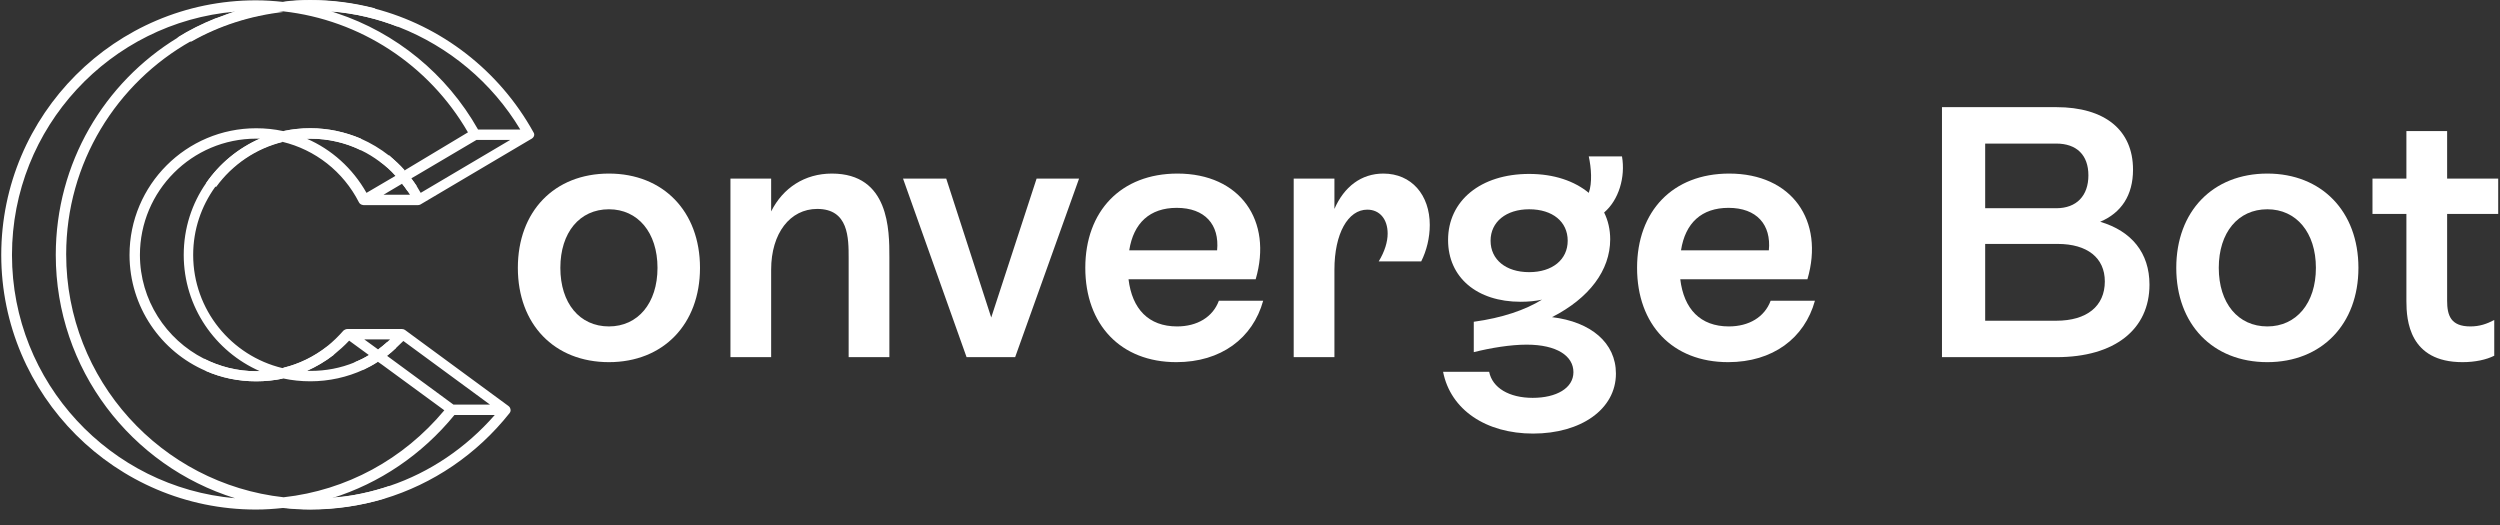 <svg width="100" height="21" viewBox="0 0 100 21" fill="none" xmlns="http://www.w3.org/2000/svg">
<rect x="0" y="0" width="100" height="21" fill="#333333" stroke="none"/>
<g id="logo" clip-path="url(#clip0_7_270)">
<g id="Group ">
<g id="logo_2">
<path d="M24.357 14.486C22.171 14.486 20.714 12.971 20.714 10.714C20.714 8.457 22.171 6.943 24.357 6.943C26.529 6.943 28 8.457 28 10.714C28 12.971 26.529 14.486 24.357 14.486ZM24.357 13.057C25.514 13.057 26.3 12.129 26.3 10.714C26.3 9.3 25.514 8.371 24.357 8.371C23.186 8.371 22.414 9.3 22.414 10.714C22.414 12.129 23.186 13.057 24.357 13.057Z" fill="white"/>
<path d="M33.275 6.943C35.575 6.943 35.575 9.214 35.575 10.286V14.286H33.946V10.329C33.946 9.514 33.946 8.357 32.689 8.357C31.604 8.357 30.846 9.329 30.846 10.786V14.286H29.218V7.143H30.846V8.457C31.318 7.514 32.189 6.943 33.275 6.943Z" fill="white"/>
<path d="M41.464 7.143H43.163L40.606 14.286H38.663L36.121 7.143H37.849L39.649 12.7L41.464 7.143Z" fill="white"/>
<path d="M48.755 12.029H50.527C50.112 13.529 48.841 14.486 47.055 14.486C44.827 14.486 43.412 12.986 43.412 10.714C43.412 8.443 44.841 6.943 47.098 6.943C49.612 6.943 50.912 8.829 50.227 11.171H45.141C45.284 12.357 45.941 13.057 47.084 13.057C47.884 13.057 48.512 12.686 48.755 12.029ZM47.069 8.314C45.998 8.314 45.341 8.914 45.169 10.014H48.684C48.784 8.986 48.198 8.314 47.069 8.314Z" fill="white"/>
<path d="M55.334 6.943C56.463 6.943 57.191 7.8 57.191 9C57.191 9.514 57.063 10.029 56.848 10.457H55.148C55.391 10.057 55.506 9.671 55.506 9.343C55.506 8.771 55.191 8.386 54.691 8.386C53.92 8.386 53.377 9.343 53.377 10.786V14.286H51.748V7.143H53.377V8.357C53.763 7.471 54.448 6.943 55.334 6.943Z" fill="white"/>
<path d="M62.08 12.686C63.637 12.871 64.637 13.714 64.637 14.943C64.637 16.371 63.237 17.343 61.323 17.343C59.451 17.343 58.023 16.4 57.723 14.871H59.566C59.694 15.514 60.365 15.914 61.308 15.914C62.251 15.914 62.937 15.529 62.937 14.886C62.937 14.243 62.28 13.786 61.066 13.786C60.423 13.786 59.637 13.914 58.951 14.086V12.871C60.094 12.714 61.008 12.4 61.68 11.986C61.423 12.043 61.137 12.071 60.823 12.071C59.08 12.071 57.923 11.1 57.923 9.6C57.923 8.029 59.223 6.957 61.166 6.957C62.166 6.957 62.98 7.243 63.551 7.714C63.694 7.314 63.651 6.714 63.551 6.257H64.88C65.023 7.086 64.751 8 64.165 8.5C64.323 8.814 64.408 9.186 64.408 9.571C64.408 10.814 63.566 11.929 62.08 12.686ZM59.623 9.629C59.623 10.386 60.237 10.886 61.166 10.886C62.094 10.886 62.708 10.386 62.708 9.629C62.708 8.871 62.108 8.371 61.166 8.371C60.251 8.371 59.623 8.871 59.623 9.629Z" fill="white"/>
<path d="M70.826 12.029H72.597C72.183 13.529 70.911 14.486 69.126 14.486C66.897 14.486 65.483 12.986 65.483 10.714C65.483 8.443 66.911 6.943 69.168 6.943C71.683 6.943 72.983 8.829 72.297 11.171H67.211C67.354 12.357 68.011 13.057 69.154 13.057C69.954 13.057 70.583 12.686 70.826 12.029ZM69.14 8.314C68.068 8.314 67.411 8.914 67.24 10.014H70.754C70.854 8.986 70.268 8.314 69.14 8.314Z" fill="white"/>
<path d="M84.007 8.871C85.264 9.243 85.979 10.114 85.979 11.386C85.979 13.171 84.593 14.286 82.264 14.286H77.679V4.286H82.25C84.193 4.286 85.321 5.2 85.321 6.786C85.321 7.814 84.85 8.514 84.007 8.871ZM83.536 7.014C83.536 6.2 83.064 5.743 82.25 5.743H79.407V8.329H82.25C83.064 8.329 83.536 7.829 83.536 7.014ZM82.25 12.829C83.479 12.829 84.193 12.243 84.193 11.257C84.193 10.314 83.493 9.757 82.307 9.757H79.407V12.829H82.25Z" fill="white"/>
<path d="M90.694 14.486C88.508 14.486 87.051 12.971 87.051 10.714C87.051 8.457 88.508 6.943 90.694 6.943C92.865 6.943 94.337 8.457 94.337 10.714C94.337 12.971 92.865 14.486 90.694 14.486ZM90.694 13.057C91.851 13.057 92.636 12.129 92.636 10.714C92.636 9.3 91.851 8.371 90.694 8.371C89.522 8.371 88.751 9.3 88.751 10.714C88.751 12.129 89.522 13.057 90.694 13.057Z" fill="white"/>
<path d="M99.928 8.557H97.885V12.029C97.885 12.614 98.028 13.057 98.813 13.057C99.185 13.057 99.471 12.957 99.77 12.8V14.229C99.456 14.386 99.013 14.486 98.499 14.486C96.371 14.486 96.256 12.814 96.256 12.043V8.557H94.899V7.143H96.256V5.243H97.885V7.143H99.928V8.557Z" fill="white"/>
</g>
<g id="Group">
<path id="Vector" d="M14.42 5.546L14.445 6.013C14.71 6.139 14.95 6.29 15.189 6.466L15.567 6.227C15.214 5.95 14.836 5.723 14.42 5.546ZM14.42 5.546L14.445 6.013C14.71 6.139 14.95 6.29 15.189 6.466L15.567 6.227C15.214 5.95 14.836 5.723 14.42 5.546ZM14.42 5.546L14.445 6.013C14.71 6.139 14.95 6.29 15.189 6.466L15.567 6.227C15.214 5.95 14.836 5.723 14.42 5.546ZM14.42 5.546L14.445 6.013C14.71 6.139 14.95 6.29 15.189 6.466L15.567 6.227C15.214 5.95 14.836 5.723 14.42 5.546ZM14.42 5.546L14.445 6.013C14.71 6.139 14.95 6.29 15.189 6.466L15.567 6.227C15.214 5.95 14.836 5.723 14.42 5.546ZM14.42 5.546L14.445 6.013C14.71 6.139 14.95 6.29 15.189 6.466L15.567 6.227C15.214 5.95 14.836 5.723 14.42 5.546ZM14.42 5.546L14.445 6.013C14.71 6.139 14.95 6.29 15.189 6.466L15.567 6.227C15.214 5.95 14.836 5.723 14.42 5.546ZM14.42 5.546L14.445 6.013C14.71 6.139 14.95 6.29 15.189 6.466L15.567 6.227C15.214 5.95 14.836 5.723 14.42 5.546ZM14.42 5.546L14.445 6.013C14.71 6.139 14.95 6.29 15.189 6.466L15.567 6.227C15.214 5.95 14.836 5.723 14.42 5.546ZM21.34 5.294C19.966 2.811 17.647 1.034 14.975 0.34C14.143 0.126 13.286 0.013 12.403 0.013C12.038 0.013 11.672 0.038 11.319 0.076C10.966 0.038 10.601 0.013 10.235 0.013C4.613 0.013 0.05 4.588 0.05 10.197C0.05 15.807 4.626 20.382 10.235 20.382C10.601 20.382 10.966 20.357 11.319 20.319C11.672 20.357 12.038 20.382 12.403 20.382C13.412 20.382 14.408 20.231 15.353 19.954C17.319 19.361 19.071 18.177 20.382 16.525C20.42 16.475 20.433 16.424 20.42 16.374C20.408 16.311 20.382 16.273 20.332 16.235L16.198 13.197C16.16 13.172 16.122 13.16 16.071 13.16H13.903C13.84 13.16 13.79 13.185 13.739 13.223C13.538 13.45 13.323 13.664 13.084 13.853C12.555 14.269 11.937 14.571 11.294 14.723C9.252 14.231 7.727 12.391 7.727 10.197C7.727 9.176 8.055 8.244 8.609 7.475C9.252 6.592 10.197 5.937 11.294 5.672C12.605 5.987 13.727 6.857 14.357 8.092C14.382 8.143 14.433 8.181 14.483 8.193C14.508 8.193 14.521 8.206 14.546 8.206H16.714C16.752 8.206 16.79 8.193 16.815 8.181L21.227 5.571C21.366 5.508 21.403 5.382 21.34 5.294ZM0.479 10.197C0.479 5.092 4.412 0.895 9.403 0.466C9.139 0.542 8.887 0.643 8.634 0.744H8.622C8.092 0.958 7.576 1.21 7.097 1.513C4.172 3.303 2.231 6.517 2.231 10.197C2.231 14.773 5.256 18.643 9.403 19.929C4.412 19.5 0.479 15.303 0.479 10.197ZM15.58 19.437C14.836 19.689 14.067 19.853 13.273 19.929C15.177 19.336 16.878 18.189 18.177 16.601H19.79C18.643 17.912 17.193 18.895 15.58 19.437ZM16.134 13.639L19.601 16.185H18.139L15.479 14.231C15.605 14.13 15.731 14.029 15.845 13.916C15.945 13.828 16.034 13.727 16.134 13.639ZM15.618 13.563C15.567 13.601 15.529 13.651 15.479 13.689C15.366 13.79 15.239 13.891 15.126 13.979L14.571 13.576H15.618V13.563ZM13.349 14.193C13.563 14.017 13.777 13.828 13.966 13.626L14.761 14.206C14.571 14.319 14.382 14.408 14.181 14.496C13.626 14.723 13.034 14.836 12.429 14.836C12.378 14.836 12.328 14.836 12.277 14.836C12.643 14.672 13.008 14.458 13.349 14.193ZM8.244 7.324C7.676 8.143 7.349 9.126 7.349 10.197C7.349 12.277 8.609 14.067 10.399 14.849C10.349 14.849 10.298 14.849 10.248 14.849C9.492 14.849 8.786 14.672 8.155 14.345C6.643 13.576 5.597 12 5.597 10.197C5.597 7.639 7.676 5.546 10.248 5.546C10.298 5.546 10.349 5.546 10.399 5.546C9.529 5.924 8.786 6.542 8.244 7.324ZM10.248 5.13C7.45 5.13 5.181 7.399 5.181 10.197C5.181 12.277 6.441 14.067 8.231 14.836C8.849 15.113 9.529 15.252 10.248 15.252C10.614 15.252 10.979 15.214 11.332 15.139C11.685 15.214 12.038 15.252 12.416 15.252C13.16 15.252 13.891 15.088 14.546 14.786C14.735 14.697 14.937 14.597 15.114 14.471L15.277 14.584L17.773 16.412C16.134 18.378 13.853 19.613 11.345 19.891C6.454 19.349 2.647 15.202 2.647 10.172C2.647 6.517 4.664 3.315 7.651 1.639C8.761 1.008 10.008 0.605 11.332 0.454C14.395 0.794 17.155 2.584 18.718 5.294L16.261 6.769L16.185 6.819C15.996 6.605 15.781 6.403 15.567 6.227C15.214 5.95 14.836 5.723 14.433 5.546C13.815 5.282 13.134 5.13 12.416 5.13C12.038 5.13 11.685 5.168 11.332 5.244C10.979 5.168 10.614 5.13 10.248 5.13ZM12.265 5.546C12.315 5.546 12.366 5.546 12.416 5.546C13.134 5.546 13.828 5.71 14.445 6.013C14.71 6.139 14.95 6.29 15.189 6.466C15.416 6.63 15.63 6.819 15.819 7.034L14.66 7.714C14.105 6.731 13.261 5.975 12.265 5.546ZM15.34 7.79L16.084 7.349C16.16 7.437 16.223 7.538 16.298 7.639C16.336 7.689 16.361 7.739 16.399 7.79H15.34ZM16.828 7.714C16.777 7.626 16.714 7.525 16.664 7.437C16.601 7.336 16.525 7.235 16.45 7.134L16.626 7.034L19.059 5.597H20.408L16.828 7.714ZM19.122 5.181C17.861 2.95 15.832 1.311 13.475 0.529L13.248 0.454C14.181 0.529 15.101 0.744 15.958 1.084C17.95 1.866 19.677 3.29 20.811 5.181H19.122ZM14.42 5.546L14.445 6.013C14.71 6.139 14.95 6.29 15.189 6.466L15.567 6.227C15.214 5.95 14.836 5.723 14.42 5.546ZM14.42 5.546L14.445 6.013C14.71 6.139 14.95 6.29 15.189 6.466L15.567 6.227C15.214 5.95 14.836 5.723 14.42 5.546ZM14.42 5.546L14.445 6.013C14.71 6.139 14.95 6.29 15.189 6.466L15.567 6.227C15.214 5.95 14.836 5.723 14.42 5.546ZM14.42 5.546L14.445 6.013C14.71 6.139 14.95 6.29 15.189 6.466L15.567 6.227C15.214 5.95 14.836 5.723 14.42 5.546ZM14.42 5.546L14.445 6.013C14.71 6.139 14.95 6.29 15.189 6.466L15.567 6.227C15.214 5.95 14.836 5.723 14.42 5.546ZM14.42 5.546L14.445 6.013C14.71 6.139 14.95 6.29 15.189 6.466L15.567 6.227C15.214 5.95 14.836 5.723 14.42 5.546ZM14.42 5.546L14.445 6.013C14.71 6.139 14.95 6.29 15.189 6.466L15.567 6.227C15.214 5.95 14.836 5.723 14.42 5.546ZM14.42 5.546L14.445 6.013C14.71 6.139 14.95 6.29 15.189 6.466L15.567 6.227C15.214 5.95 14.836 5.723 14.42 5.546ZM14.42 5.546L14.445 6.013C14.71 6.139 14.95 6.29 15.189 6.466L15.567 6.227C15.214 5.95 14.836 5.723 14.42 5.546Z" fill="white"/>
<path id="Vector_2" d="M15.945 1.084C15.088 0.744 14.181 0.529 13.235 0.454C13.235 0.454 12.403 0.113 11.319 0.063C11.672 0.025 12.038 0 12.403 0C13.286 0 14.143 0.113 14.975 0.328L15.945 1.084Z" fill="white"/>
<path id="Vector_3" d="M11.332 5.672C10.235 5.937 9.29 6.592 8.647 7.475L8.244 7.324C8.773 6.555 9.517 5.937 10.399 5.546C10.399 5.546 10.777 5.559 11.332 5.672Z" fill="white"/>
<path id="Vector_4" d="M14.445 6.013C13.828 5.71 13.134 5.546 12.416 5.546C12.366 5.546 12.315 5.546 12.265 5.546C12.265 5.546 11.723 5.319 11.332 5.244C11.685 5.168 12.038 5.13 12.416 5.13C13.122 5.13 13.803 5.282 14.433 5.546L14.445 6.013Z" fill="white"/>
<path id="Vector_5" d="M13.349 14.193C13.008 14.458 12.655 14.66 12.265 14.836C11.899 14.836 11.332 14.71 11.332 14.71C11.987 14.559 12.592 14.256 13.122 13.84L13.349 14.193Z" fill="white"/>
<path id="Vector_6" d="M15.114 14.471C14.924 14.584 14.735 14.685 14.546 14.786L14.168 14.496C14.37 14.42 14.571 14.319 14.748 14.206L15.114 14.471Z" fill="white"/>
<path id="Vector_7" d="M11.332 15.139C10.979 15.214 10.614 15.252 10.248 15.252C9.529 15.252 8.849 15.101 8.231 14.836L8.155 14.345C8.786 14.66 9.492 14.849 10.248 14.849C10.298 14.849 10.349 14.849 10.399 14.849C10.399 14.836 10.979 15.076 11.332 15.139Z" fill="white"/>
<path id="Vector_8" d="M15.845 13.916C15.731 14.029 15.605 14.13 15.479 14.231L15.126 13.979C15.252 13.891 15.366 13.79 15.479 13.689L15.845 13.916Z" fill="white"/>
<path id="Vector_9" d="M16.664 7.437L16.298 7.639C16.235 7.538 16.16 7.437 16.084 7.349L16.45 7.134C16.525 7.235 16.588 7.336 16.664 7.437Z" fill="white"/>
<path id="Vector_10" d="M16.185 6.807L15.819 7.021C15.63 6.807 15.416 6.618 15.189 6.454L15.567 6.214C15.781 6.403 15.996 6.592 16.185 6.807Z" fill="white"/>
<path id="Vector_11" d="M11.332 0.479C10.008 0.63 8.761 1.034 7.651 1.664L7.097 1.5C7.576 1.197 8.092 0.945 8.622 0.731H8.634L9.403 0.454C9.403 0.454 10.399 0.391 11.332 0.479Z" fill="white"/>
<path id="Vector_12" d="M15.58 19.437L15.366 19.941C14.42 20.231 13.437 20.37 12.416 20.37C12.05 20.37 11.685 20.345 11.332 20.307C12.114 20.155 13.261 19.903 13.261 19.903C14.067 19.853 14.836 19.689 15.58 19.437Z" fill="white"/>
</g>
</g>
</g>
<defs>
<clipPath id="clip0_7_270">
<rect width="100" height="20.714" fill="white"/>
</clipPath>
</defs>
</svg>
